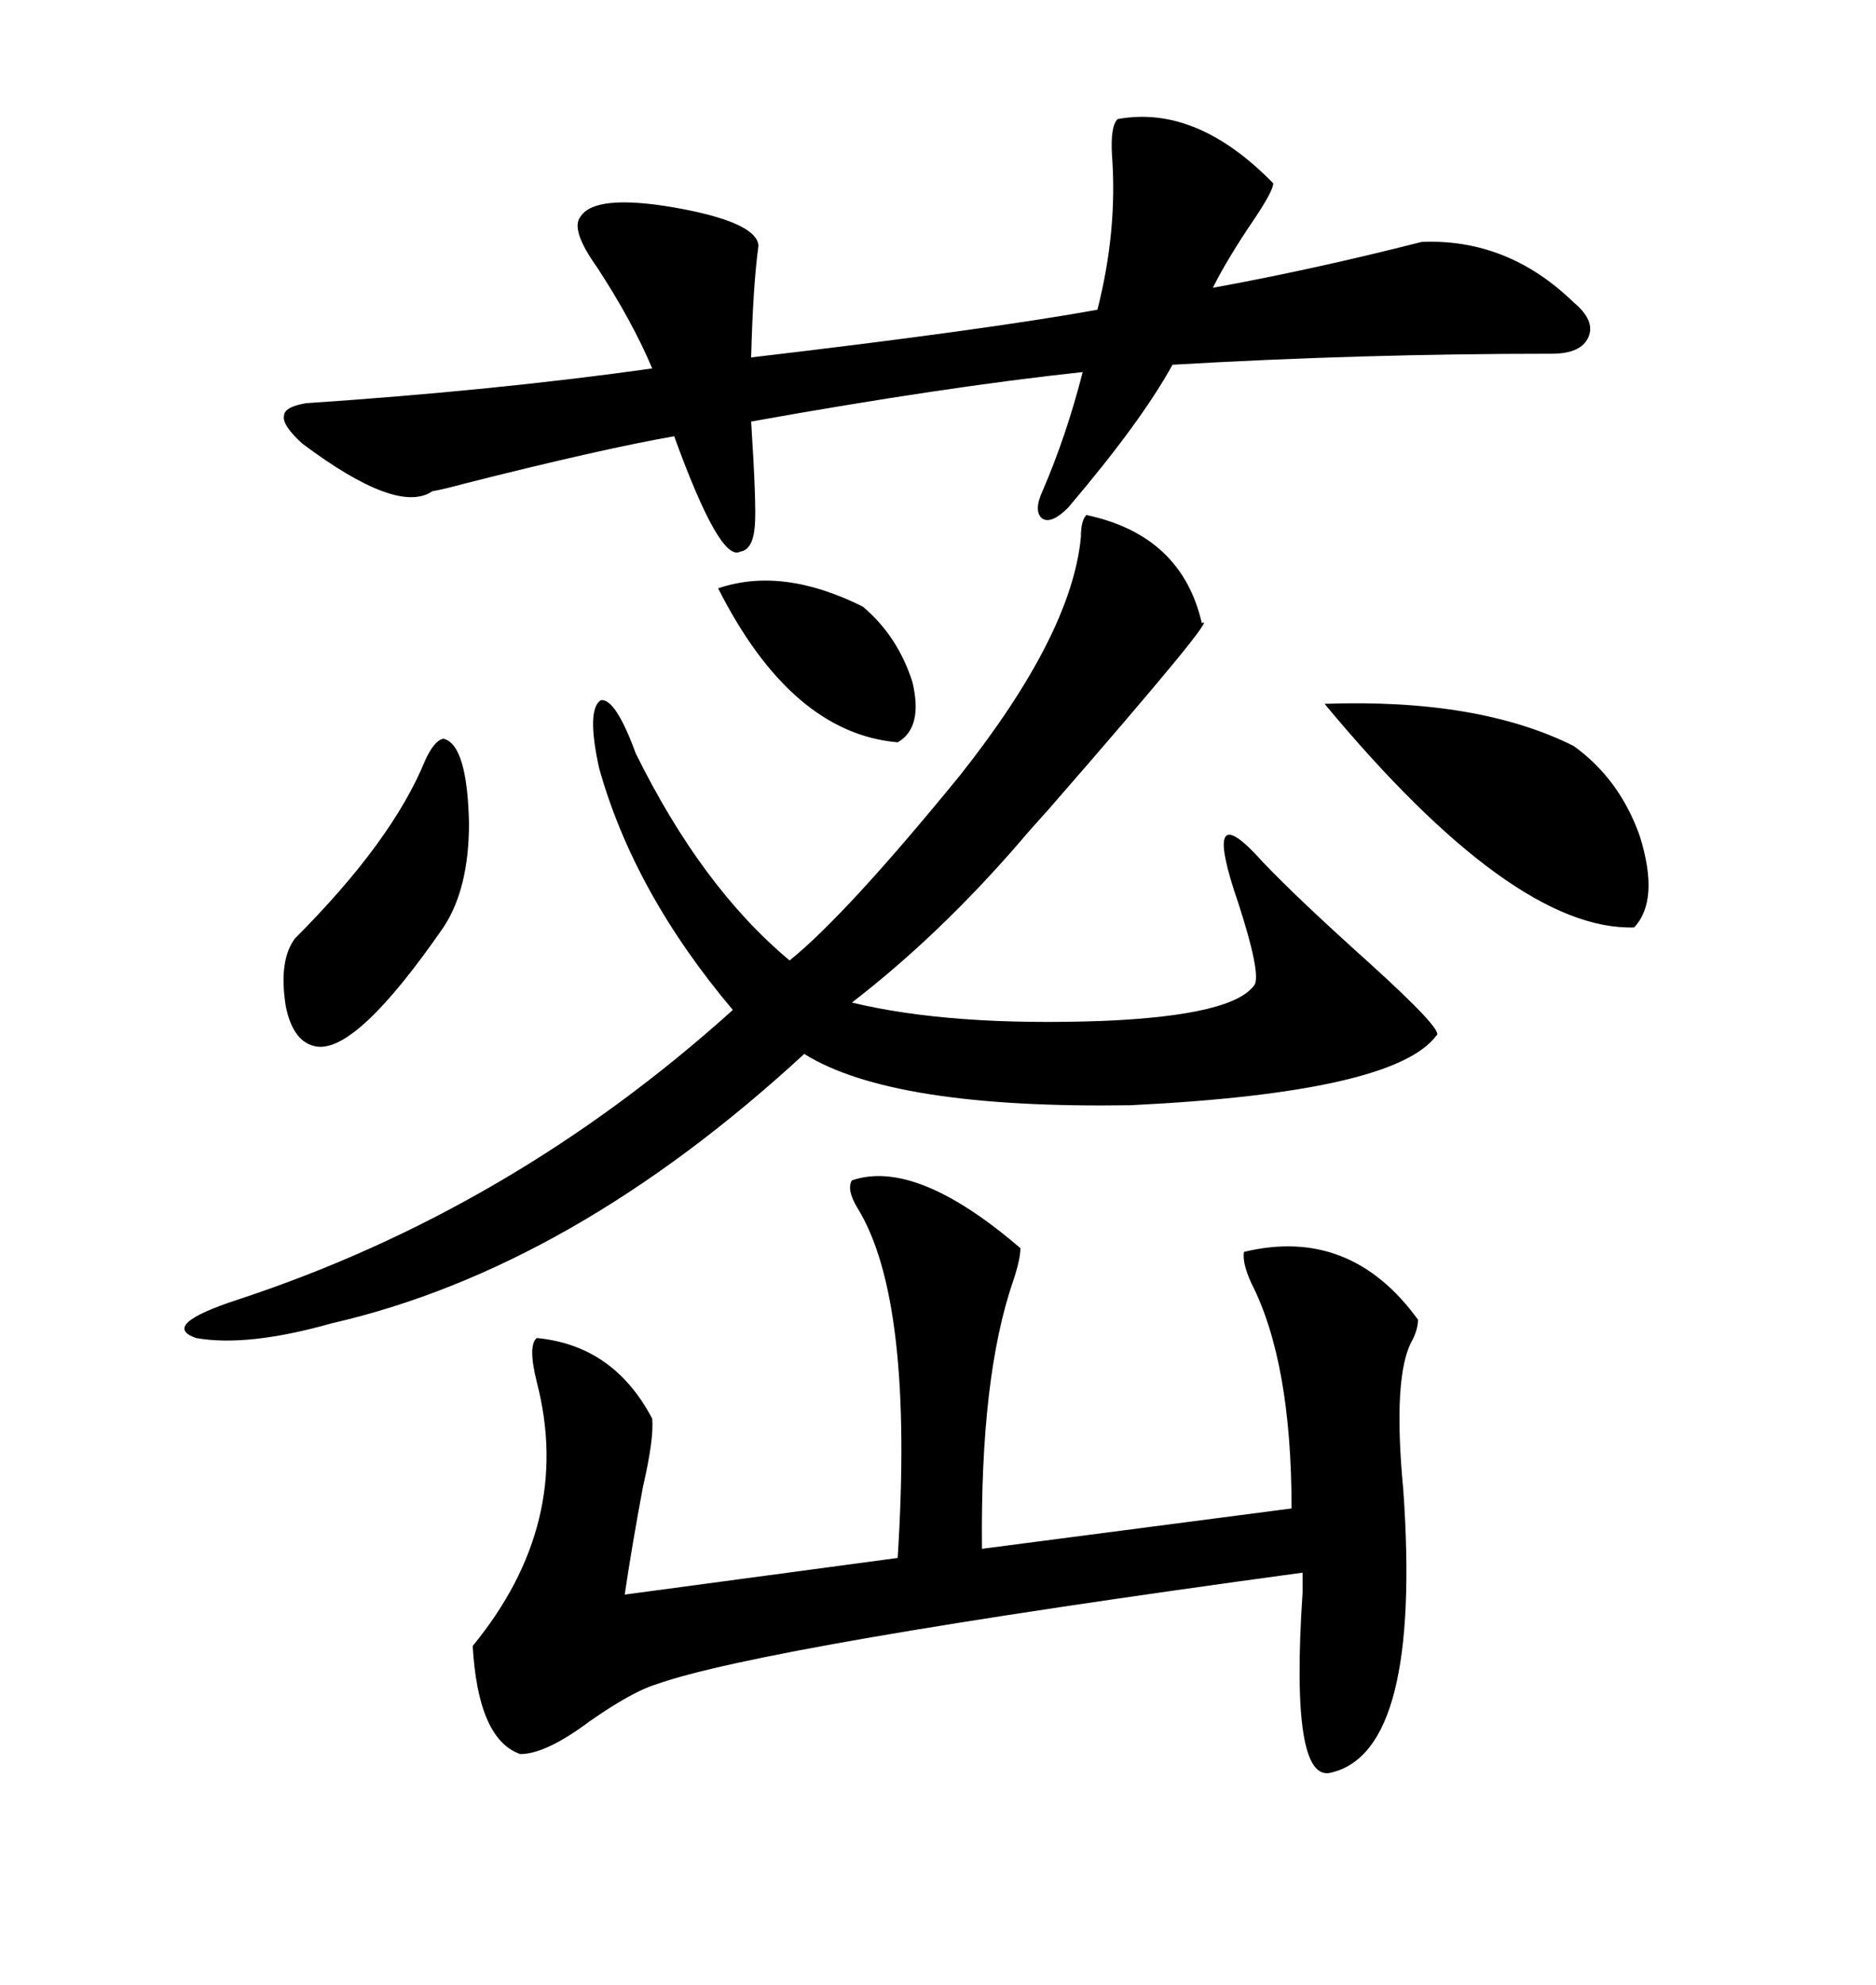 <svg xmlns="http://www.w3.org/2000/svg" xmlns:xlink="http://www.w3.org/1999/xlink" width="300" height="317.285"><path d="M136.23 188.67L136.23 188.67Q146.48 185.16 163.18 199.51L163.18 199.51Q163.18 201.27 162.01 204.79L162.01 204.79Q156.74 220.02 157.03 247.56L157.03 247.56L206.54 241.11Q206.54 217.68 200.10 205.08L200.10 205.08Q198.63 201.86 198.93 200.10L198.93 200.10Q215.92 196.00 226.76 210.94L226.76 210.94Q226.76 212.40 225.88 214.16L225.88 214.16Q222.66 219.73 224.41 238.18L224.41 238.18Q227.34 279.79 212.99 283.30L212.99 283.30Q206.25 285.35 208.30 254.59L208.30 254.59Q208.30 252.54 208.30 251.37L208.30 251.37Q122.17 263.09 104.88 269.24L104.88 269.24Q101.07 270.41 94.34 275.10L94.34 275.10Q87.30 280.37 83.20 280.37L83.20 280.37Q76.46 278.03 75.59 263.09L75.59 263.09Q91.70 243.46 85.84 220.90L85.84 220.90Q84.38 215.04 85.84 213.87L85.84 213.87Q98.14 215.04 104.30 226.76L104.30 226.76Q104.59 229.98 102.83 237.60L102.83 237.60Q101.07 246.97 99.90 254.88L99.90 254.88L143.55 249.02Q146.19 207.71 137.11 193.07L137.11 193.07Q135.35 190.14 136.23 188.67ZM173.73 82.32L173.73 82.32Q188.96 85.55 192.19 99.61L192.19 99.61Q195.41 97.56 167.58 129.49L167.58 129.49Q164.65 132.71 163.18 134.47L163.18 134.47Q150.29 149.41 136.23 160.25L136.23 160.25Q152.05 164.06 176.37 163.18L176.37 163.18Q197.46 162.30 200.68 157.32L200.68 157.32Q201.56 155.27 198.05 144.43L198.05 144.43Q191.89 126.56 201.86 137.70L201.86 137.70Q207.42 143.55 218.85 153.81L218.85 153.81Q231.15 164.94 229.69 165.53L229.69 165.53Q222.95 174.61 180.76 176.66L180.76 176.66Q142.68 177.25 128.61 168.46L128.61 168.46Q91.41 202.73 53.03 211.52L53.03 211.52Q39.55 215.33 31.35 213.87L31.35 213.87Q25.49 211.82 38.09 207.71L38.09 207.71Q81.74 193.36 117.19 161.43L117.19 161.43Q101.37 142.68 95.80 122.75L95.80 122.75Q93.75 113.38 96.09 111.91L96.09 111.91Q98.44 111.62 101.66 120.41L101.66 120.41Q112.21 141.80 126.27 153.52L126.27 153.52Q135.35 146.19 153.52 123.93L153.52 123.93Q171.39 101.37 172.85 85.84L172.85 85.84Q172.85 83.20 173.73 82.32ZM92.87 34.57L92.87 34.57Q95.21 31.05 107.52 33.11L107.52 33.11Q121.00 35.45 121.29 39.26L121.29 39.26Q120.41 45.70 120.12 57.13L120.12 57.13Q157.62 52.73 175.49 49.51L175.49 49.51Q178.71 36.91 177.83 24.90L177.83 24.90Q177.54 20.21 178.71 19.04L178.71 19.04Q191.31 16.70 203.61 29.30L203.61 29.30Q203.61 30.47 200.68 34.86L200.68 34.86Q196.29 41.31 193.95 46.00L193.95 46.00Q210.06 43.07 227.34 38.67L227.34 38.67Q241.11 38.09 251.66 48.34L251.66 48.34Q255.18 51.27 254.00 53.91L254.00 53.91Q252.83 56.54 248.14 56.54L248.14 56.54Q217.68 56.54 187.50 58.30L187.50 58.30Q182.52 67.38 170.80 81.15L170.80 81.15Q168.16 83.79 166.70 82.91L166.70 82.91Q165.23 81.74 166.70 78.52L166.70 78.52Q170.51 69.73 173.14 59.47L173.14 59.47Q151.17 61.82 120.12 67.38L120.12 67.38Q121.00 81.15 120.70 84.08L120.70 84.08Q120.41 87.89 118.36 88.18L118.36 88.18Q115.14 89.94 107.81 69.73L107.81 69.73Q96.09 71.78 74.12 77.34L74.12 77.34Q70.90 78.22 69.14 78.52L69.14 78.52Q63.57 82.32 48.34 70.90L48.34 70.90Q45.12 67.97 45.41 66.50L45.41 66.50Q45.41 65.04 48.93 64.45L48.93 64.45Q79.39 62.40 104.30 58.89L104.30 58.89Q101.07 51.27 95.51 42.77L95.51 42.77Q91.11 36.62 92.87 34.57ZM211.82 112.50L211.82 112.50Q236.43 111.62 251.66 119.24L251.66 119.24Q258.98 124.51 262.21 133.59L262.21 133.59Q265.43 143.85 261.33 148.24L261.33 148.24Q241.99 148.83 211.82 112.50ZM70.90 118.07L70.90 118.07Q74.71 118.95 75 131.54L75 131.54Q75 142.09 70.90 148.24L70.90 148.24Q57.13 168.16 50.68 167.29L50.68 167.29Q46.88 166.70 45.70 160.84L45.70 160.84Q44.53 153.52 47.17 150L47.17 150Q62.70 134.47 67.97 121.58L67.97 121.58Q69.43 118.36 70.90 118.07ZM114.84 94.04L114.84 94.04Q125.10 90.53 137.99 96.97L137.99 96.97Q143.55 101.66 145.90 108.98L145.90 108.98Q147.66 116.31 143.55 118.65L143.55 118.65Q126.56 117.19 114.84 94.04Z"/></svg>
